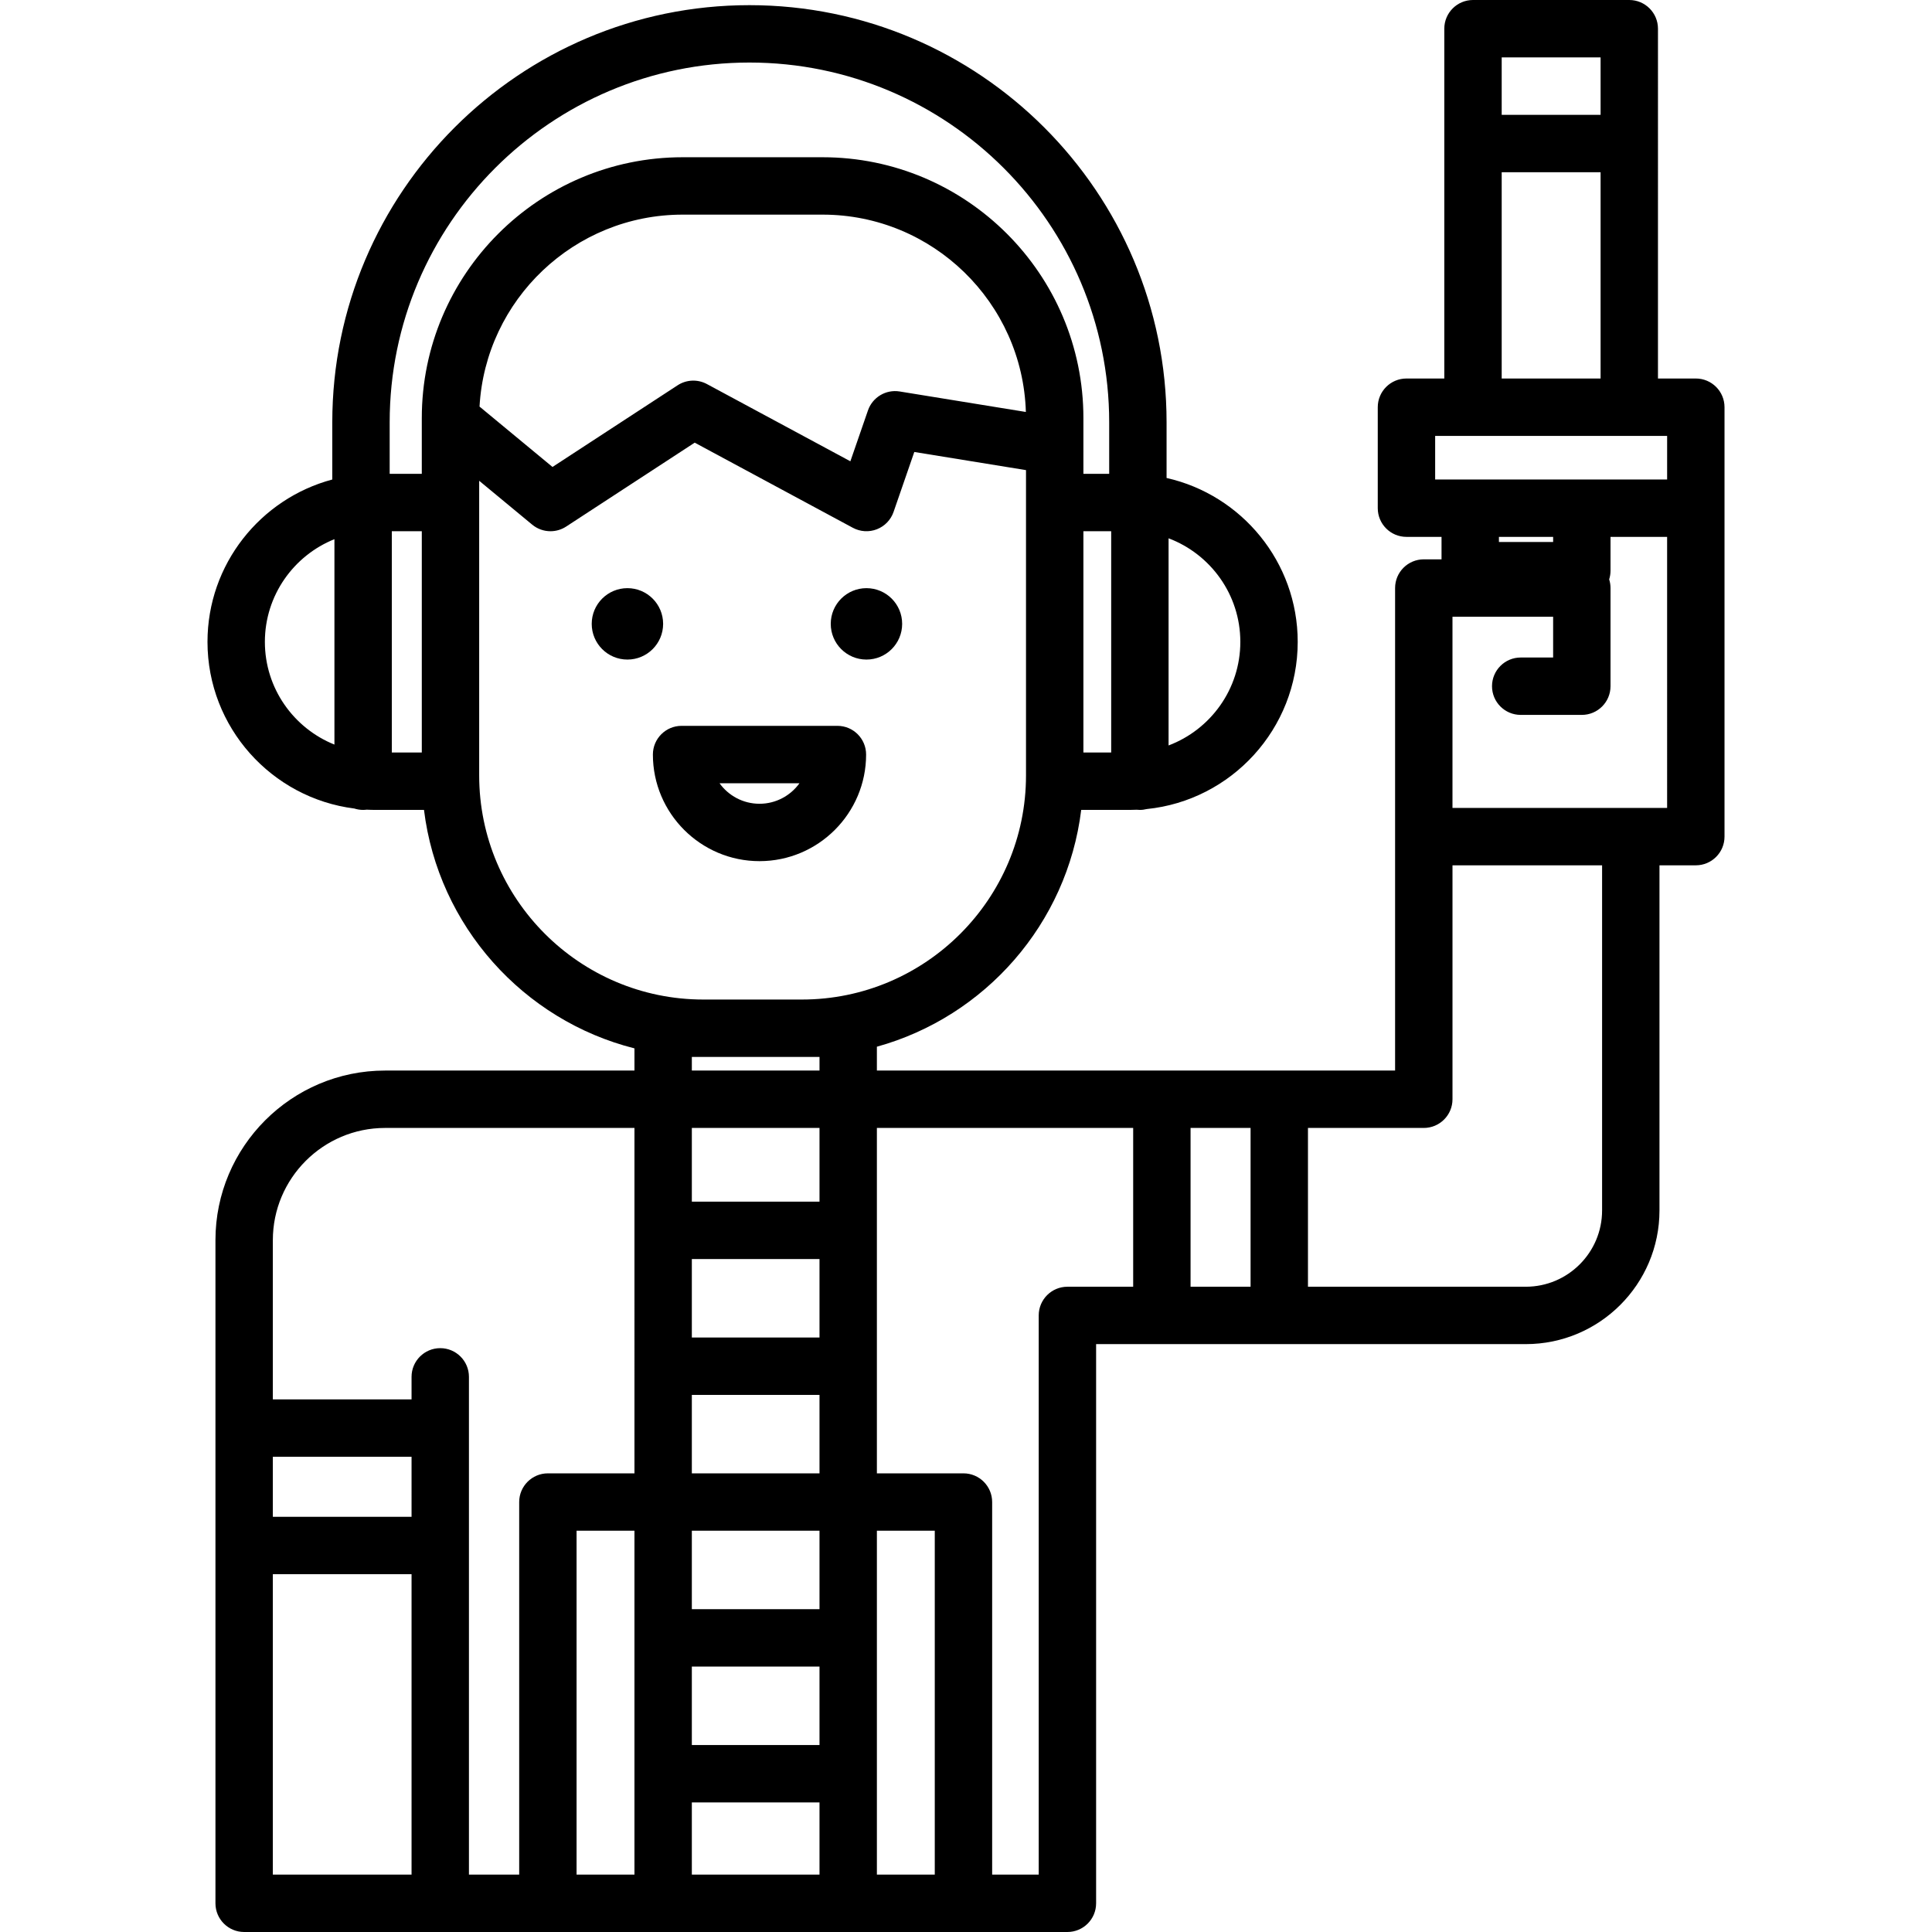 <?xml version="1.0" encoding="iso-8859-1"?>
<!-- Generator: Adobe Illustrator 19.0.0, SVG Export Plug-In . SVG Version: 6.00 Build 0)  -->
<svg version="1.1" id="Layer_1" xmlns="http://www.w3.org/2000/svg" xmlns:xlink="http://www.w3.org/1999/xlink" x="0px" y="0px"
	 viewBox="0 0 512 512" style="enable-background:new 0 0 512 512;" xml:space="preserve">
<g>
	<g>
		<circle cx="166.273" cy="165.33" r="9.462"/>
	</g>
</g>
<g>
	<g>
		<circle cx="229.619" cy="165.33" r="9.462"/>
	</g>
</g>
<g>
	<g>
		<path d="M221.924,192.357h-41.298c-4.2,0-7.604,3.405-7.604,7.604c0,15.579,12.674,28.253,28.252,28.253
			c15.579-0.001,28.253-12.675,28.253-28.253C229.528,195.761,226.125,192.357,221.924,192.357z M201.275,213.006
			c-4.358-0.001-8.223-2.149-10.594-5.441h21.188C209.498,210.858,205.633,213.006,201.275,213.006z"/>
	</g>
</g>
<g>
	<g>
		<path d="M449.409,100.309h-10.03V7.604c0-4.199-3.404-7.604-7.604-7.604h-41.416c-4.2,0-7.604,3.405-7.604,7.604v92.706h-10.03
			c-4.2,0-7.604,3.405-7.604,7.604v26.759c0,4.199,3.404,7.604,7.604,7.604h9.296v5.954h-4.702c-4.2,0-7.604,3.405-7.604,7.604
			v65.881v61.994h-30.697h-31.113h-75.522v-6.322c28.666-7.935,50.442-32.58,54.148-62.751h12.843c0.628,0,1.251-0.021,1.873-0.048
			c0.274,0.029,0.551,0.048,0.831,0.048c0.629,0,1.237-0.085,1.821-0.229c22.438-2.275,40.007-21.275,40.007-44.302
			c0-21.195-14.889-38.966-34.752-43.436v-14.754c0-60.956-49.591-110.548-110.547-110.548C137.65,1.367,88.06,50.959,88.06,111.915
			v15.16c-19.019,5.069-33.073,22.436-33.073,43.029c0,22.652,17.005,41.393,38.916,44.164c0.734,0.236,1.516,0.366,2.329,0.366
			c0.316,0,0.627-0.025,0.933-0.063c0.78,0.041,1.563,0.063,2.353,0.063h12.844c3.777,30.741,26.308,55.757,55.776,63.195v5.879
			h-66.088c-24.787,0-44.953,20.166-44.953,44.952v49.797v31.113v94.825c0,4.199,3.404,7.604,7.604,7.604h80.494h30.547h49.039
			h30.547h27.547c4.2,0,7.604-3.405,7.604-7.604v-148.19h17.428h31.113h65.337c19.531,0,35.421-15.889,35.421-35.42v-91.467h9.632
			c4.2,0,7.604-3.405,7.604-7.604v-87.044v-26.759C457.013,103.714,453.61,100.309,449.409,100.309z M309.684,142.656
			c11.098,4.182,19.016,14.906,19.016,27.448s-7.918,23.266-19.016,27.447V142.656z M88.628,197.322
			c-10.791-4.333-18.433-14.896-18.433-27.217s7.642-22.885,18.433-27.218V197.322z M294.476,199.427h-7.363v-58.646h7.363V199.427z
			 M111.781,199.427h-7.946v-58.646h7.946V199.427z M111.78,110.79v0.442c0,0.003,0,0.005,0,0.008v14.334h-8.512v-13.659
			c0-52.571,42.77-95.341,95.339-95.341c52.571,0,95.339,42.77,95.339,95.341v13.659h-6.833V110.79
			c0-38.112-31.007-69.119-69.119-69.119h-37.095C142.787,41.671,111.78,72.678,111.78,110.79z M271.865,109.175l-33.441-5.43
			c-3.645-0.595-7.197,1.526-8.405,5.021l-4.662,13.48l-38.02-20.469c-2.454-1.319-5.43-1.194-7.761,0.328l-33.158,21.644
			l-19.337-16.001c1.584-28.316,25.114-50.868,53.82-50.868h37.095C247.179,56.879,271.005,80.193,271.865,109.175z
			 M109.066,496.792H72.306v-79.618h36.761V496.792z M109.066,401.967H72.306v-15.905h36.761V401.967z M168.137,496.792h-15.339
			V405.66h15.339V496.792z M168.138,390.453h-22.943c-4.2,0-7.604,3.405-7.604,7.604v98.735h-13.317v-87.221v-31.113v-13.58
			c0-4.199-3.404-7.604-7.604-7.604s-7.604,3.405-7.604,7.604v5.976H72.306V328.66c0-16.4,13.343-29.743,29.745-29.743h66.088
			V390.453z M217.176,496.792h-33.832v-19.127h33.832V496.792z M217.176,462.458h-33.832v-20.794h33.832V462.458z M217.176,426.454
			h-33.832V405.66h33.832V426.454z M217.176,390.452h-33.832v-20.794h33.832V390.452z M217.176,354.45h-33.832v-20.794h33.832
			V354.45z M217.177,318.448h-33.832v-19.531h33.832V318.448z M183.345,283.709v-3.612h3.043h26.119h4.67v3.612H183.345z
			 M212.505,264.888h-26.119c-32.751,0.001-59.398-26.645-59.398-59.398v-72.313v-5.766l14.048,11.625
			c1.399,1.158,3.121,1.746,4.848,1.746c1.442,0,2.888-0.409,4.156-1.237l34.065-22.236l41.912,22.563
			c1.965,1.057,4.293,1.2,6.369,0.388c2.076-0.81,3.693-2.492,4.421-4.599l5.492-15.882l29.605,4.807v8.589v72.313
			C271.904,238.241,245.258,264.888,212.505,264.888z M247.724,496.792h-15.339V405.66h15.339V496.792z M300.302,340.998h-17.428
			c-4.2,0-7.604,3.405-7.604,7.604v148.19h-12.339v-98.736c0-4.199-3.404-7.604-7.604-7.604h-22.943v-91.535h67.918V340.998z
			 M331.416,340.998h-15.905v-42.081h15.905V340.998z M397.964,15.208h26.208v15.225h-26.208V15.208z M397.964,45.641h26.208v54.668
			h-26.208V45.641z M424.57,320.786c0,11.145-9.067,20.212-20.213,20.212h-57.733v-42.081h30.697c4.2,0,7.604-3.405,7.604-7.604
			v-61.994h34.278h5.368V320.786z M441.805,214.111h-9.632h-12.972h-34.278v-50.673h26.674v10.809h-8.593
			c-4.2,0-7.604,3.405-7.604,7.604s3.404,7.604,7.604,7.604h16.196c4.2,0,7.604-3.405,7.604-7.604v-26.017
			c0-0.801-0.126-1.573-0.355-2.297c0.229-0.725,0.355-1.496,0.355-2.297v-8.965h15V214.111z M397.23,143.637v-1.361h14.367v1.361
			H397.23z M441.806,127.068h-22.605h-29.575h-9.296v-11.551h10.03h41.416h10.03V127.068z"/>
	</g>
</g>
<g>
</g>
<g>
</g>
<g>
</g>
<g>
</g>
<g>
</g>
<g>
</g>
<g>
</g>
<g>
</g>
<g>
</g>
<g>
</g>
<g>
</g>
<g>
</g>
<g>
</g>
<g>
</g>
<g>
</g>
</svg>
